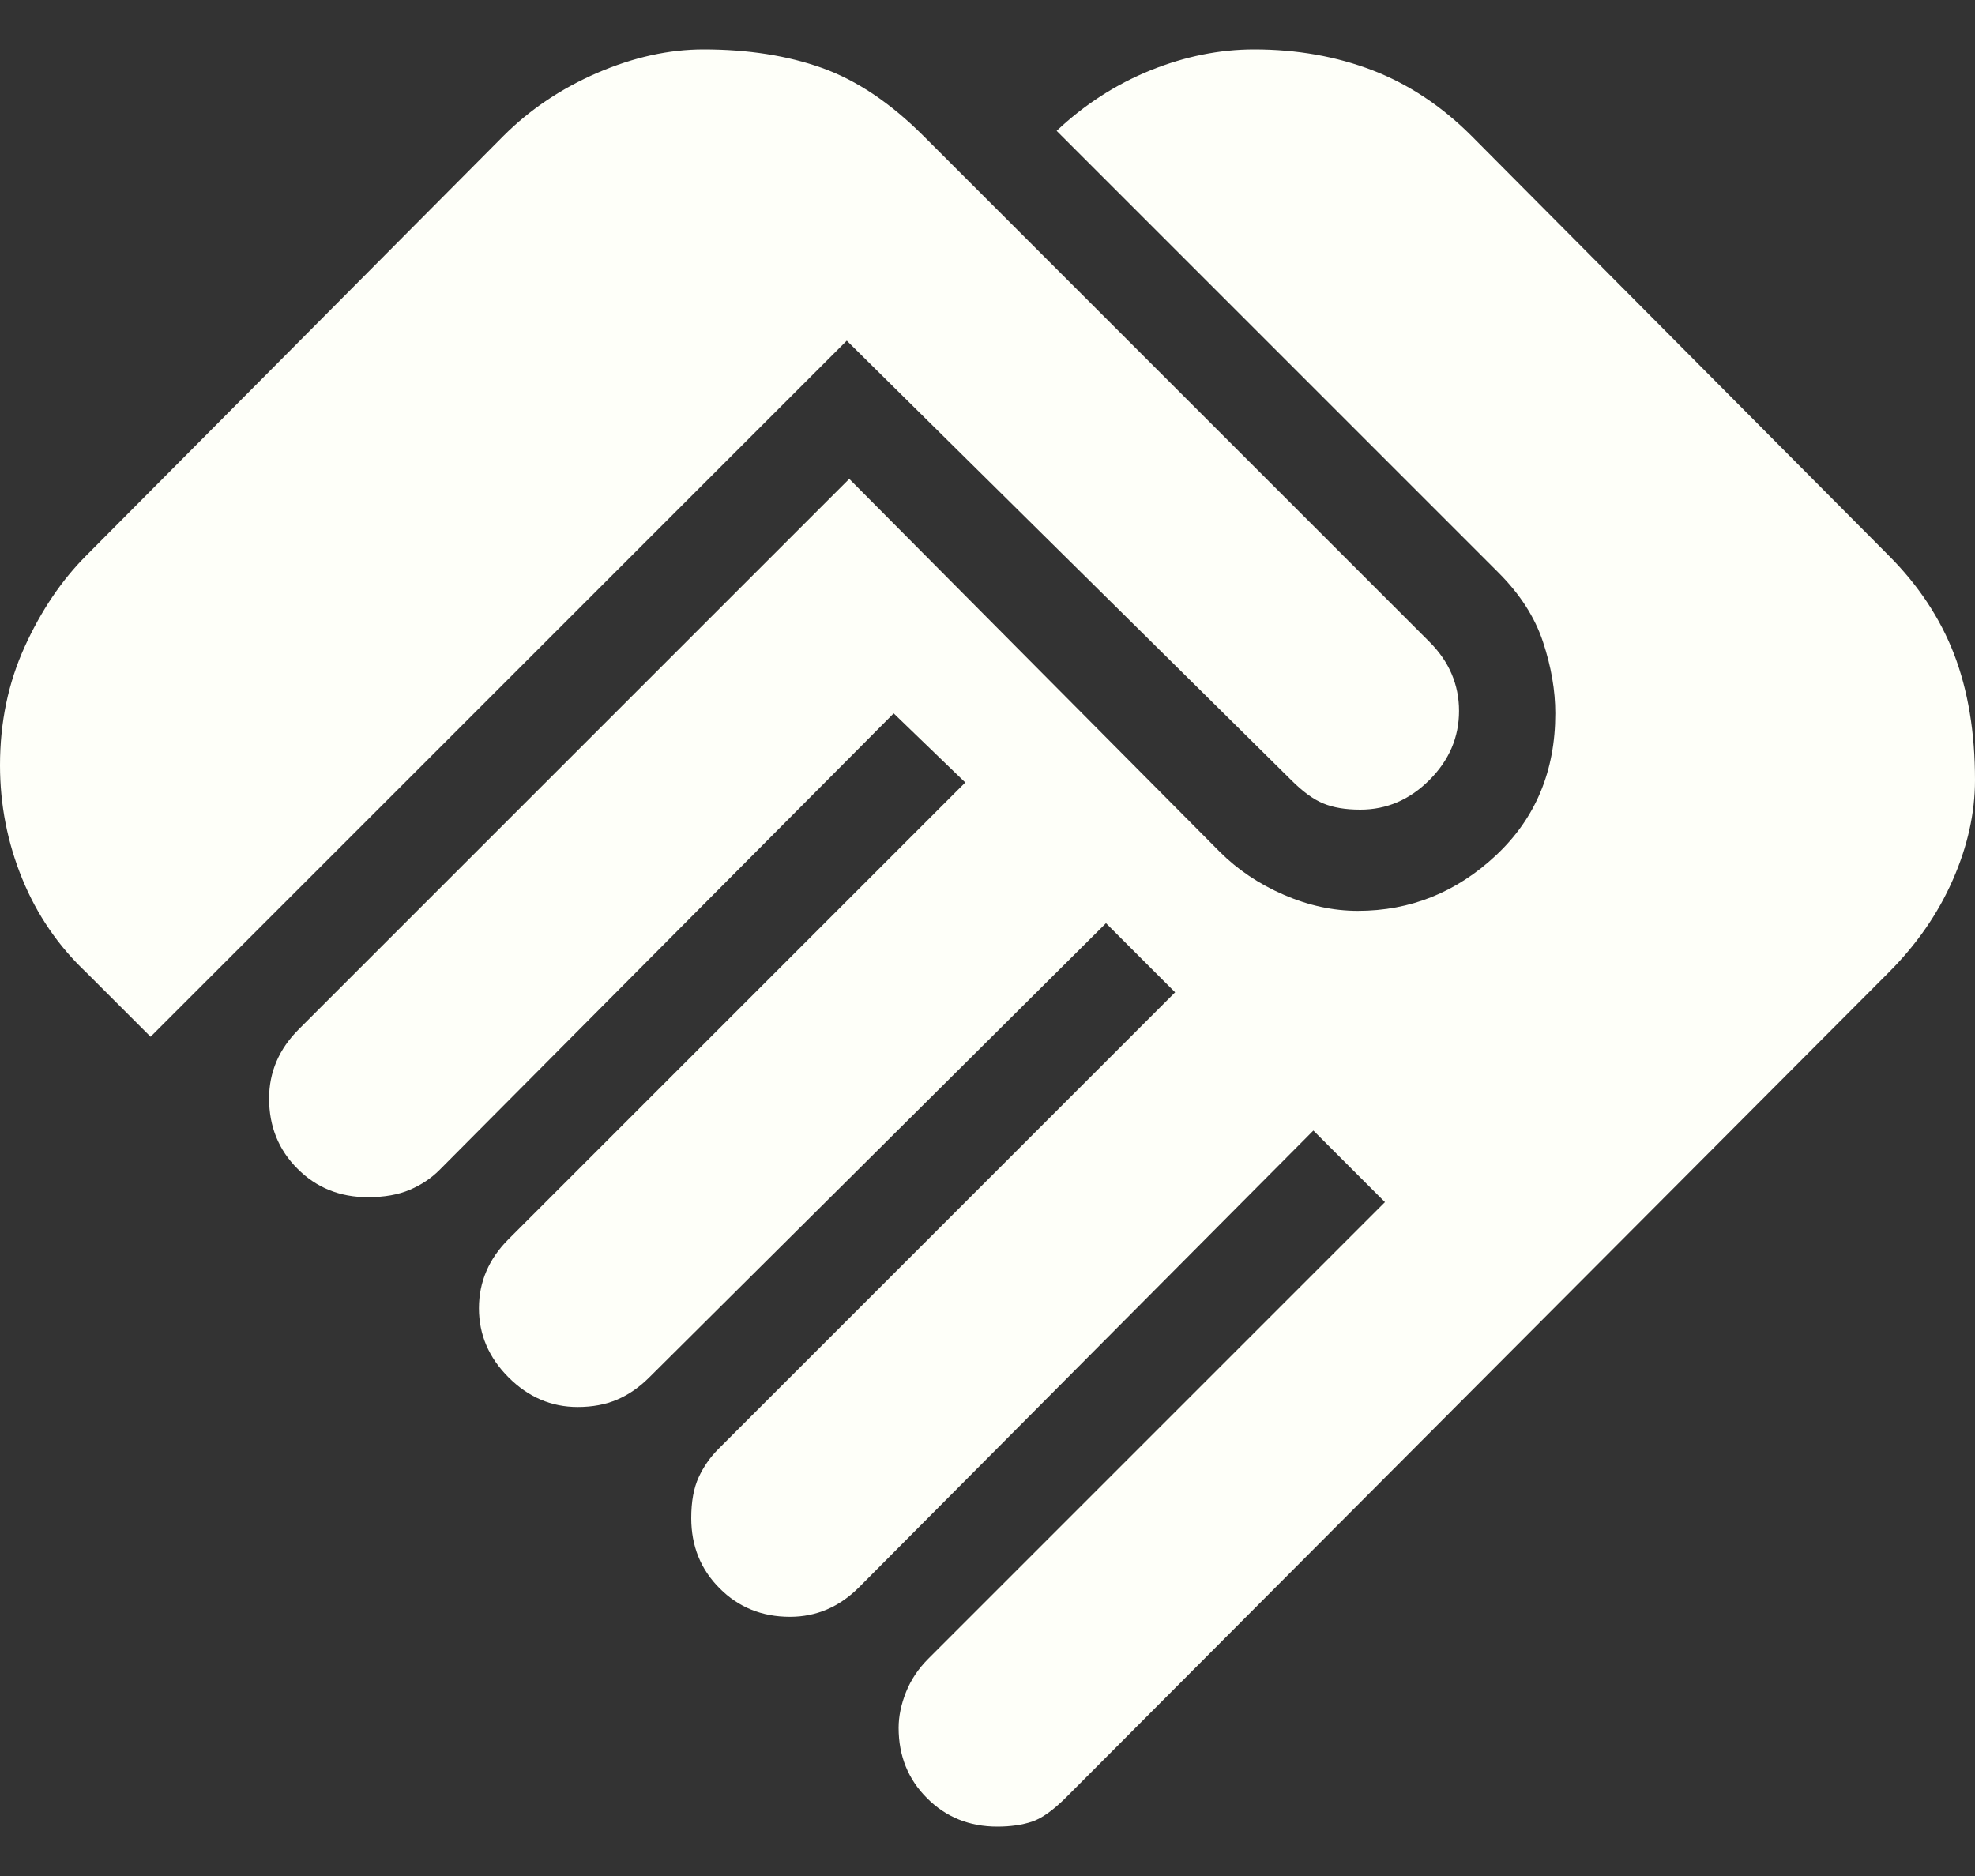 <svg xmlns="http://www.w3.org/2000/svg" width="20" height="19" viewBox="0 0 20 19" fill="none"><rect x="0" y="0" width="20" height="19" fill="#333333" stroke="none"/><path d="M10.1 18.5C9.817 18.5 9.579 18.404 9.388 18.212C9.196 18.021 9.1 17.783 9.1 17.5C9.1 17.383 9.125 17.262 9.175 17.137C9.225 17.012 9.3 16.9 9.4 16.8L14.025 12.175L13.3 11.45L8.7 16.075C8.6 16.175 8.492 16.25 8.375 16.3C8.258 16.35 8.133 16.375 8 16.375C7.717 16.375 7.479 16.279 7.288 16.087C7.096 15.896 7 15.658 7 15.375C7 15.208 7.025 15.071 7.075 14.962C7.125 14.854 7.192 14.758 7.275 14.675L11.9 10.05L11.2 9.35L6.575 13.95C6.475 14.05 6.367 14.125 6.25 14.175C6.133 14.225 6 14.25 5.85 14.25C5.583 14.25 5.35 14.15 5.15 13.95C4.95 13.75 4.85 13.517 4.85 13.25C4.85 13.117 4.875 12.992 4.925 12.875C4.975 12.758 5.05 12.65 5.15 12.55L9.775 7.925L9.05 7.225L4.45 11.85C4.367 11.933 4.267 12 4.15 12.05C4.033 12.1 3.892 12.125 3.725 12.125C3.442 12.125 3.204 12.029 3.013 11.837C2.821 11.646 2.725 11.408 2.725 11.125C2.725 10.992 2.75 10.867 2.8 10.75C2.85 10.633 2.925 10.525 3.025 10.425L8.6 4.85L12.35 8.625C12.533 8.808 12.75 8.954 13 9.062C13.25 9.171 13.5 9.225 13.75 9.225C14.283 9.225 14.75 9.037 15.15 8.662C15.55 8.287 15.75 7.808 15.75 7.225C15.75 6.992 15.708 6.75 15.625 6.5C15.542 6.25 15.392 6.017 15.175 5.8L10.7 1.325C10.983 1.058 11.3 0.854 11.65 0.712C12 0.571 12.35 0.5 12.7 0.5C13.133 0.5 13.533 0.571 13.9 0.712C14.267 0.854 14.6 1.075 14.9 1.375L19.125 5.625C19.425 5.925 19.646 6.258 19.788 6.625C19.929 6.992 20 7.417 20 7.9C20 8.233 19.925 8.571 19.775 8.912C19.625 9.254 19.408 9.567 19.125 9.85L10.8 18.2C10.667 18.333 10.55 18.417 10.45 18.45C10.35 18.483 10.233 18.5 10.1 18.5ZM1.525 10.5L0.875 9.85C0.592 9.583 0.375 9.267 0.225 8.9C0.075 8.533 0 8.15 0 7.75C0 7.317 0.083 6.917 0.25 6.55C0.417 6.183 0.625 5.875 0.875 5.625L5.1 1.375C5.367 1.108 5.683 0.896 6.05 0.737C6.417 0.579 6.775 0.5 7.125 0.5C7.575 0.5 7.975 0.563 8.325 0.688C8.675 0.813 9.017 1.042 9.35 1.375L14.475 6.5C14.575 6.6 14.65 6.708 14.7 6.825C14.75 6.942 14.775 7.067 14.775 7.2C14.775 7.467 14.675 7.7 14.475 7.9C14.275 8.1 14.042 8.2 13.775 8.2C13.625 8.2 13.5 8.179 13.4 8.137C13.3 8.096 13.192 8.017 13.075 7.9L8.575 3.45L1.525 10.5Z" fill="#FEFFF9"></path></svg>